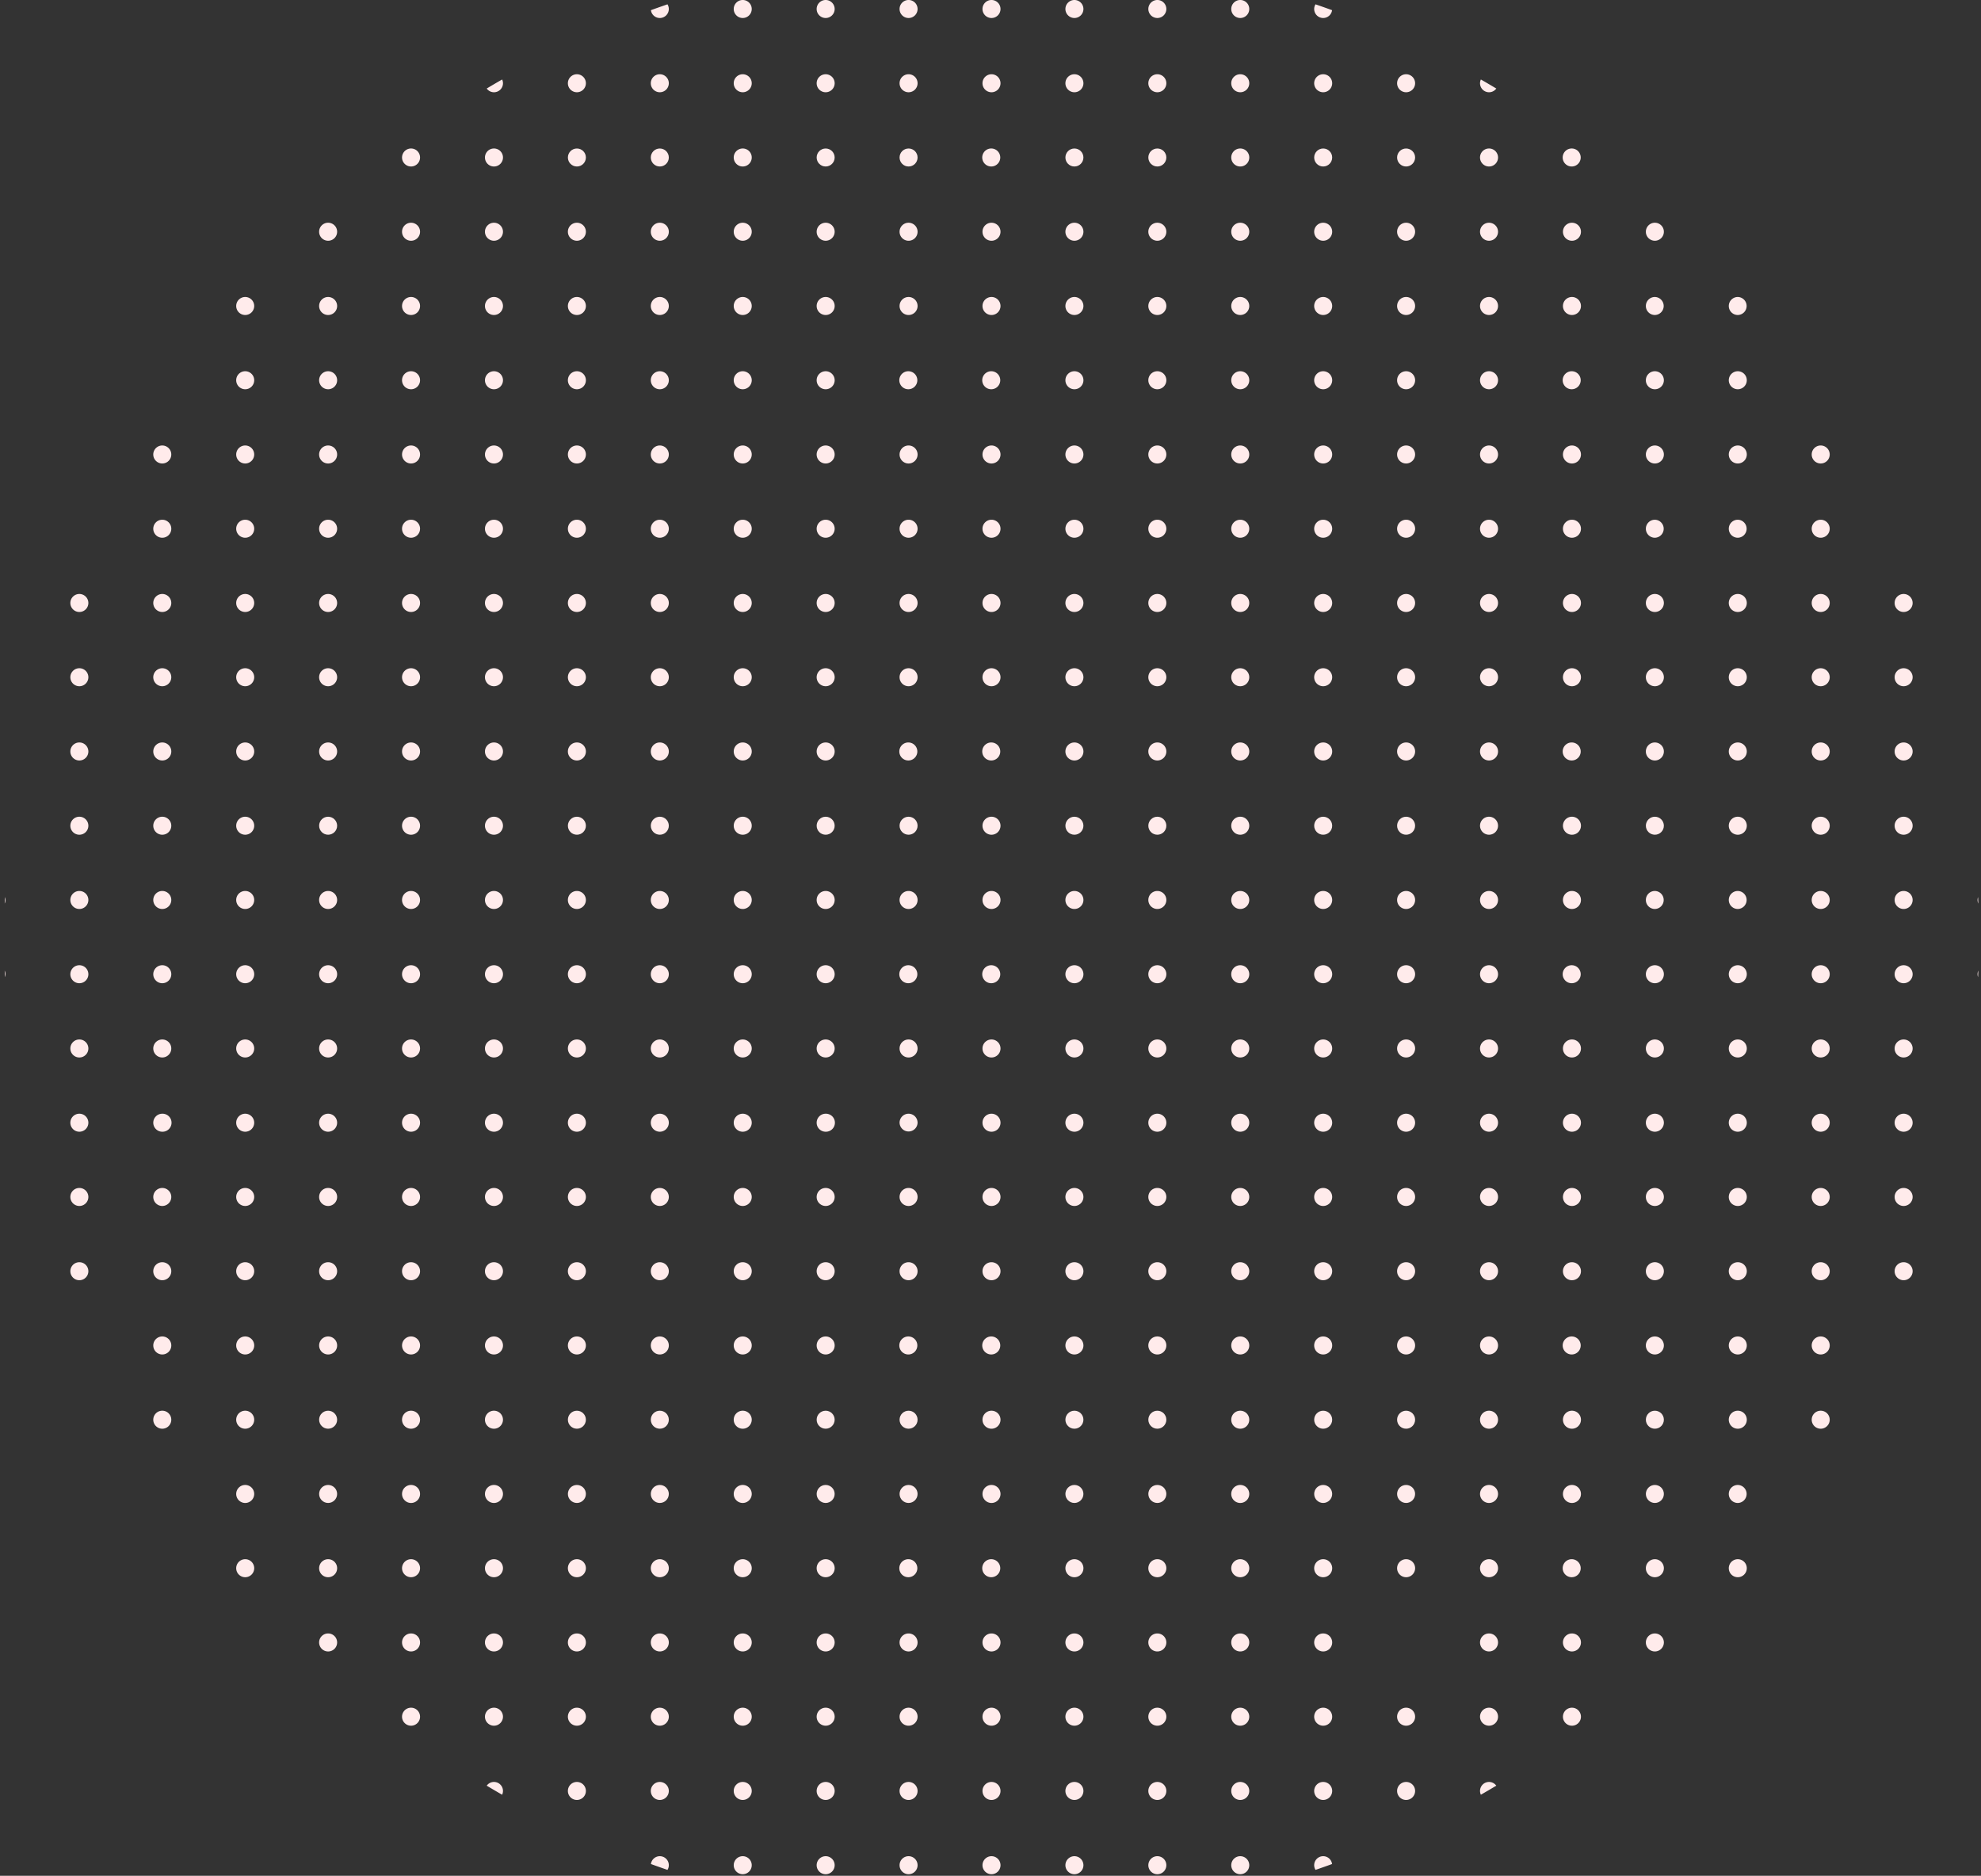 <svg width="567" height="537" viewBox="0 0 567 537" xmlns="http://www.w3.org/2000/svg">
    <rect x="0" y="0" width="567" height="537" fill="#333333" stroke="none"/>
    <g transform="translate(.95 -.001)" fill="#FFEBEB" fill-rule="nonzero">
        <path d="M187.9 5.155a2.577 2.577 0 0 0 2.578-2.577 2.552 2.552 0 0 0-.386-1.34c-1.583.55-3.165 1.1-4.735 1.677a2.569 2.569 0 0 0 2.543 2.24zM211.635 0a2.577 2.577 0 1 0 0 5.154 2.577 2.577 0 0 0 0-5.154zM235.368 0a2.577 2.577 0 1 0 .001 5.154A2.577 2.577 0 0 0 235.368 0zM259.101 0a2.578 2.578 0 1 0 0 5.156 2.578 2.578 0 0 0 0-5.156zM282.836 0a2.578 2.578 0 1 0 0 5.156 2.578 2.578 0 0 0 0-5.156zM306.57 0a2.577 2.577 0 1 0-.002 5.154A2.577 2.577 0 0 0 306.57 0zM330.303 0a2.577 2.577 0 1 0-.001 5.154A2.577 2.577 0 0 0 330.303 0zM354.036 0a2.577 2.577 0 1 0 0 5.154 2.577 2.577 0 0 0 0-5.154zM377.77 5.155a2.57 2.57 0 0 0 2.545-2.239c-1.57-.578-3.154-1.127-4.738-1.677-.249.403-.381.866-.384 1.34a2.577 2.577 0 0 0 2.578 2.576zM140.435 26.412a2.577 2.577 0 0 0 2.577-2.578 2.563 2.563 0 0 0-.244-1.078 276.718 276.718 0 0 0-4.412 2.589 2.563 2.563 0 0 0 2.079 1.067zM164.166 21.256a2.577 2.577 0 1 0 0 5.154 2.577 2.577 0 0 0 0-5.154zM187.9 21.256a2.577 2.577 0 1 0 0 5.154 2.577 2.577 0 0 0 0-5.154zM211.635 21.256a2.577 2.577 0 1 0 0 5.154 2.577 2.577 0 0 0 0-5.154zM235.368 21.256a2.577 2.577 0 1 0 .002 5.154 2.577 2.577 0 0 0-.002-5.154zM259.101 21.256a2.578 2.578 0 1 0 0 5.156 2.578 2.578 0 0 0 0-5.156zM282.836 21.256a2.578 2.578 0 1 0 0 5.156 2.578 2.578 0 0 0 0-5.156zM306.57 21.256a2.577 2.577 0 1 0-.002 5.154 2.577 2.577 0 0 0 .002-5.154zM330.303 21.256a2.577 2.577 0 1 0-.001 5.154 2.577 2.577 0 0 0 .001-5.154zM354.036 21.256a2.577 2.577 0 1 0 0 5.154 2.577 2.577 0 0 0 0-5.154zM377.77 21.256a2.577 2.577 0 1 0 0 5.154 2.577 2.577 0 0 0 0-5.154zM401.505 21.256a2.577 2.577 0 1 0 0 5.154 2.577 2.577 0 0 0 0-5.154zM425.238 26.412a2.568 2.568 0 0 0 2.08-1.067 276.718 276.718 0 0 0-4.413-2.589 2.543 2.543 0 0 0-.243 1.078 2.577 2.577 0 0 0 2.577 2.578zM116.7 42.51a2.579 2.579 0 0 0-1.822 4.4 2.577 2.577 0 1 0 1.823-4.4zM140.434 42.51a2.578 2.578 0 1 0 0 5.156 2.578 2.578 0 0 0 0-5.156z"/>
        <circle cx="164.167" cy="45.089" r="2.577"/>
        <circle cx="187.9" cy="45.089" r="2.577"/>
        <path d="M211.635 42.51a2.578 2.578 0 1 0 .001 5.156 2.578 2.578 0 0 0-.001-5.156z"/>
        <circle cx="235.368" cy="45.089" r="2.577"/>
        <circle cx="259.101" cy="45.089" r="2.577"/>
        <path d="M282.836 42.51a2.578 2.578 0 1 0 0 5.154 2.578 2.578 0 0 0 0-5.154z"/>
        <circle cx="306.568" cy="45.089" r="2.577"/>
        <circle cx="330.303" cy="45.089" r="2.577"/>
        <path d="M354.036 42.51a2.578 2.578 0 1 0 .002 5.156 2.578 2.578 0 0 0-.002-5.156z"/>
        <circle cx="377.771" cy="45.089" r="2.577"/>
        <circle cx="401.503" cy="45.089" r="2.577"/>
        <path d="M425.238 42.51a2.578 2.578 0 1 0 .002 5.156 2.578 2.578 0 0 0-.002-5.156zM448.973 42.51a2.578 2.578 0 1 0-.002 5.154 2.578 2.578 0 0 0 .002-5.154zM92.966 63.767a2.578 2.578 0 1 0-.001 5.156 2.578 2.578 0 0 0 .001-5.156zM116.7 63.767a2.578 2.578 0 1 0 0 5.156 2.578 2.578 0 0 0 0-5.156zM140.434 63.767a2.577 2.577 0 1 0-.002 5.154 2.577 2.577 0 0 0 .002-5.154zM164.166 63.767a2.577 2.577 0 1 0 0 5.154 2.577 2.577 0 0 0 0-5.154zM187.9 63.767a2.577 2.577 0 1 0 0 5.154 2.577 2.577 0 0 0 0-5.154zM211.635 63.767a2.577 2.577 0 1 0 0 5.154 2.577 2.577 0 0 0 0-5.154zM235.368 63.767a2.577 2.577 0 1 0 .001 5.154 2.577 2.577 0 0 0-.001-5.154zM259.101 63.767a2.578 2.578 0 1 0 0 5.156 2.578 2.578 0 0 0 0-5.156zM282.836 63.767a2.578 2.578 0 1 0 0 5.156 2.578 2.578 0 0 0 0-5.156zM306.57 63.767a2.577 2.577 0 1 0-.002 5.154 2.577 2.577 0 0 0 .002-5.154zM330.303 63.767a2.577 2.577 0 1 0-.001 5.154 2.577 2.577 0 0 0 .001-5.154zM354.036 63.767a2.577 2.577 0 1 0 0 5.154 2.577 2.577 0 0 0 0-5.154zM377.77 63.767a2.577 2.577 0 1 0 0 5.154 2.577 2.577 0 0 0 0-5.154zM401.505 63.767a2.577 2.577 0 1 0 0 5.154 2.577 2.577 0 0 0 0-5.154zM425.238 63.767a2.577 2.577 0 1 0 0 5.154 2.577 2.577 0 0 0 0-5.154zM448.973 63.767a2.579 2.579 0 0 0-1.824 4.4 2.578 2.578 0 1 0 1.824-4.4zM472.704 63.767a2.577 2.577 0 1 0 0 5.155 2.577 2.577 0 0 0 0-5.155zM69.231 85.024a2.577 2.577 0 1 0 0 5.154 2.577 2.577 0 0 0 0-5.154zM92.966 85.024a2.578 2.578 0 1 0-.001 5.156 2.578 2.578 0 0 0 .001-5.156zM116.7 85.024a2.577 2.577 0 1 0-.001 5.154 2.577 2.577 0 0 0 .002-5.154zM140.434 85.024a2.577 2.577 0 1 0-.002 5.154 2.577 2.577 0 0 0 .002-5.154zM164.166 85.024a2.577 2.577 0 1 0 0 5.154 2.577 2.577 0 0 0 0-5.154zM187.9 85.024a2.577 2.577 0 1 0 0 5.154 2.577 2.577 0 0 0 0-5.154zM211.635 85.024a2.577 2.577 0 1 0 0 5.154 2.577 2.577 0 0 0 0-5.154zM235.368 85.024a2.576 2.576 0 0 0-2.576 2.577 2.578 2.578 0 1 0 2.576-2.577zM259.101 85.024a2.578 2.578 0 1 0 0 5.156 2.578 2.578 0 0 0 0-5.156zM282.836 85.024a2.578 2.578 0 1 0 0 5.156 2.578 2.578 0 0 0 0-5.156zM306.57 85.024a2.577 2.577 0 1 0-.002 5.154 2.577 2.577 0 0 0 .002-5.154zM330.303 85.024a2.577 2.577 0 1 0-.001 5.154 2.577 2.577 0 0 0 .001-5.154zM354.036 85.024a2.577 2.577 0 1 0 0 5.154 2.577 2.577 0 0 0 0-5.154zM377.77 85.024a2.577 2.577 0 1 0 0 5.154 2.577 2.577 0 0 0 0-5.154zM401.505 85.024a2.577 2.577 0 1 0 0 5.154 2.577 2.577 0 0 0 0-5.154zM425.238 85.024a2.577 2.577 0 1 0 0 5.154 2.577 2.577 0 0 0 0-5.154zM448.973 85.024a2.578 2.578 0 1 0-.002 5.156 2.578 2.578 0 0 0 .002-5.156zM472.704 85.024a2.577 2.577 0 1 0 0 5.155 2.578 2.578 0 0 0 0-5.155zM496.44 85.024a2.577 2.577 0 1 0 0 5.155 2.578 2.578 0 0 0 0-5.155zM69.231 106.279a2.578 2.578 0 1 0 .003 5.156 2.578 2.578 0 0 0-.002-5.156zM92.966 106.279a2.579 2.579 0 0 0-1.823 4.4 2.578 2.578 0 1 0 1.823-4.4zM116.7 106.279a2.578 2.578 0 1 0 0 5.156 2.578 2.578 0 0 0 0-5.156zM140.434 106.279a2.578 2.578 0 1 0 0 5.156 2.578 2.578 0 0 0 0-5.156zM164.166 106.279a2.578 2.578 0 1 0 .002 5.156 2.578 2.578 0 0 0-.002-5.156zM187.9 106.279a2.578 2.578 0 1 0 .002 5.156 2.578 2.578 0 0 0-.002-5.156zM211.635 106.279a2.578 2.578 0 1 0 .002 5.156 2.578 2.578 0 0 0-.002-5.156zM235.368 106.279a2.578 2.578 0 1 0 .004 5.156 2.578 2.578 0 0 0-.005-5.156zM259.101 106.279a2.578 2.578 0 1 0 0 5.154 2.578 2.578 0 0 0 0-5.154zM282.836 106.279a2.578 2.578 0 1 0 0 5.154 2.578 2.578 0 0 0 0-5.154zM306.57 106.279a2.578 2.578 0 1 0 0 5.156 2.578 2.578 0 0 0 0-5.156zM330.303 106.279a2.578 2.578 0 1 0 0 5.156 2.578 2.578 0 0 0 0-5.156zM354.036 106.279a2.578 2.578 0 1 0 .003 5.156 2.578 2.578 0 0 0-.002-5.156zM377.77 106.279a2.578 2.578 0 1 0 .003 5.156 2.578 2.578 0 0 0-.002-5.156zM401.505 106.279a2.578 2.578 0 1 0 .002 5.156 2.578 2.578 0 0 0-.002-5.156zM425.238 106.279a2.578 2.578 0 1 0 .003 5.156 2.578 2.578 0 0 0-.002-5.156zM448.973 106.279a2.578 2.578 0 1 0-.002 5.154 2.578 2.578 0 0 0 .002-5.154zM472.704 106.279a2.578 2.578 0 1 0-.002 5.156 2.578 2.578 0 0 0 .002-5.156zM496.44 106.279a2.579 2.579 0 0 0-1.823 4.4 2.577 2.577 0 1 0 1.824-4.4zM45.498 127.535a2.576 2.576 0 0 0-1.822 4.4 2.577 2.577 0 1 0 1.822-4.4zM69.231 127.535a2.577 2.577 0 1 0 0 5.154 2.577 2.577 0 0 0 0-5.154zM92.966 127.535a2.578 2.578 0 1 0-.002 5.156 2.578 2.578 0 0 0 .002-5.156zM116.7 127.535a2.577 2.577 0 1 0-.001 5.154 2.577 2.577 0 0 0 .002-5.154zM140.434 127.535a2.577 2.577 0 1 0-.002 5.154 2.577 2.577 0 0 0 .002-5.154zM164.166 127.535a2.577 2.577 0 1 0 0 5.154 2.577 2.577 0 0 0 0-5.154zM187.9 127.535a2.577 2.577 0 1 0 0 5.154 2.577 2.577 0 0 0 0-5.154zM211.635 127.535a2.577 2.577 0 1 0 0 5.154 2.577 2.577 0 0 0 0-5.154zM235.368 127.535a2.576 2.576 0 0 0-1.822 4.4 2.577 2.577 0 1 0 1.822-4.4zM259.101 127.535a2.578 2.578 0 1 0 0 5.156 2.578 2.578 0 0 0 0-5.156zM282.836 127.535a2.578 2.578 0 1 0 0 5.156 2.578 2.578 0 0 0 0-5.156zM306.57 127.535a2.577 2.577 0 1 0-.002 5.154 2.577 2.577 0 0 0 .002-5.154zM330.303 127.535a2.577 2.577 0 1 0-.001 5.154 2.577 2.577 0 0 0 .001-5.154zM354.036 127.535a2.577 2.577 0 1 0 0 5.154 2.577 2.577 0 0 0 0-5.154zM377.77 127.535a2.577 2.577 0 1 0 0 5.154 2.577 2.577 0 0 0 0-5.154zM401.505 127.535a2.577 2.577 0 1 0 0 5.154 2.577 2.577 0 0 0 0-5.154zM425.238 127.535a2.577 2.577 0 1 0 0 5.154 2.577 2.577 0 0 0 0-5.154zM448.973 127.535a2.578 2.578 0 1 0-.003 5.156 2.578 2.578 0 0 0 .002-5.156zM472.704 127.535a2.577 2.577 0 1 0 2.577 2.577 2.577 2.577 0 0 0-2.577-2.577zM496.44 127.535a2.577 2.577 0 1 0 2.577 2.577 2.577 2.577 0 0 0-2.577-2.577zM520.172 127.535a2.577 2.577 0 1 0 0 5.154 2.577 2.577 0 0 0 0-5.154zM45.498 148.791a2.576 2.576 0 0 0-2.577 2.577 2.578 2.578 0 1 0 2.578-2.577zM69.231 148.791a2.577 2.577 0 1 0 0 5.154 2.577 2.577 0 0 0 0-5.154zM92.966 148.791a2.578 2.578 0 1 0-.002 5.156 2.578 2.578 0 0 0 .002-5.156zM116.7 148.791a2.577 2.577 0 1 0-.001 5.154 2.577 2.577 0 0 0 .002-5.154zM140.434 148.791a2.577 2.577 0 1 0-.002 5.154 2.577 2.577 0 0 0 .002-5.154zM164.166 148.791a2.577 2.577 0 1 0 0 5.154 2.577 2.577 0 0 0 0-5.154zM187.9 148.791a2.577 2.577 0 1 0 0 5.154 2.577 2.577 0 0 0 0-5.154zM211.635 148.791a2.577 2.577 0 1 0 0 5.154 2.577 2.577 0 0 0 0-5.154zM235.368 148.791a2.577 2.577 0 1 0 .002 5.154 2.577 2.577 0 0 0-.002-5.154zM259.101 148.791a2.578 2.578 0 1 0 0 5.156 2.578 2.578 0 0 0 0-5.156zM282.836 148.791a2.578 2.578 0 1 0 0 5.156 2.578 2.578 0 0 0 0-5.156zM306.57 148.791a2.577 2.577 0 1 0-.002 5.154 2.577 2.577 0 0 0 .002-5.154zM330.303 148.791a2.577 2.577 0 1 0-.001 5.154 2.577 2.577 0 0 0 .001-5.154zM354.036 148.791a2.577 2.577 0 1 0 0 5.154 2.577 2.577 0 0 0 0-5.154zM377.77 148.791a2.577 2.577 0 1 0 0 5.154 2.577 2.577 0 0 0 0-5.154zM401.505 148.791a2.577 2.577 0 1 0 0 5.154 2.577 2.577 0 0 0 0-5.154zM425.238 148.791a2.577 2.577 0 1 0 0 5.154 2.577 2.577 0 0 0 0-5.154zM448.973 148.791a2.578 2.578 0 1 0-.003 5.156 2.578 2.578 0 0 0 .002-5.156zM472.704 148.791a2.577 2.577 0 1 0 0 5.155 2.578 2.578 0 0 0 0-5.155zM496.44 148.791a2.577 2.577 0 1 0 0 5.155 2.578 2.578 0 0 0 0-5.155zM520.172 148.791a2.577 2.577 0 1 0 0 5.154 2.577 2.577 0 0 0 0-5.154zM21.764 170.046a2.577 2.577 0 1 0 0 5.154 2.577 2.577 0 0 0 0-5.154zM45.498 170.046a2.577 2.577 0 1 0 0 5.154 2.577 2.577 0 0 0 0-5.154zM69.231 170.046a2.577 2.577 0 1 0 0 5.154 2.577 2.577 0 0 0 0-5.154zM92.966 170.046a2.578 2.578 0 1 0-.001 5.156 2.578 2.578 0 0 0 .001-5.156zM116.7 170.046a2.577 2.577 0 1 0-.002 5.154 2.577 2.577 0 0 0 .003-5.154zM140.434 170.046a2.577 2.577 0 1 0-.003 5.154 2.577 2.577 0 0 0 .002-5.154zM164.166 170.046a2.577 2.577 0 1 0 0 5.154 2.577 2.577 0 0 0 0-5.154zM187.9 170.046a2.577 2.577 0 1 0 0 5.154 2.577 2.577 0 0 0 0-5.154zM211.635 170.046a2.577 2.577 0 1 0 0 5.154 2.577 2.577 0 0 0 0-5.154zM235.368 170.046a2.577 2.577 0 1 0 .001 5.154 2.577 2.577 0 0 0-.001-5.154zM259.101 170.046a2.578 2.578 0 1 0 0 5.156 2.578 2.578 0 0 0 0-5.156zM282.836 170.046a2.578 2.578 0 1 0 0 5.156 2.578 2.578 0 0 0 0-5.156zM306.57 170.046a2.577 2.577 0 1 0-.003 5.154 2.577 2.577 0 0 0 .002-5.154zM330.303 170.046a2.577 2.577 0 1 0-.002 5.154 2.577 2.577 0 0 0 .002-5.154zM354.036 170.046a2.577 2.577 0 1 0 0 5.154 2.577 2.577 0 0 0 0-5.154zM377.77 170.046a2.577 2.577 0 1 0 0 5.154 2.577 2.577 0 0 0 0-5.154zM401.505 170.046a2.577 2.577 0 1 0 0 5.154 2.577 2.577 0 0 0 0-5.154zM425.238 170.046a2.577 2.577 0 1 0 0 5.154 2.577 2.577 0 0 0 0-5.154zM448.973 170.046a2.579 2.579 0 0 0-1.824 4.4 2.578 2.578 0 1 0 1.824-4.4zM472.704 170.046a2.577 2.577 0 1 0 0 5.155 2.577 2.577 0 0 0 0-5.155zM496.44 170.046a2.578 2.578 0 1 0-.001 5.156 2.578 2.578 0 0 0 .001-5.156zM520.172 170.046a2.577 2.577 0 1 0 0 5.154 2.577 2.577 0 0 0 0-5.154zM543.905 170.046a2.577 2.577 0 1 0 0 5.154 2.577 2.577 0 0 0 0-5.154zM21.764 191.302a2.577 2.577 0 1 0 0 5.154 2.577 2.577 0 0 0 0-5.154zM45.498 191.302a2.576 2.576 0 0 0-1.822 4.4 2.577 2.577 0 1 0 1.822-4.4zM69.231 191.302a2.577 2.577 0 1 0 0 5.154 2.577 2.577 0 0 0 0-5.154zM92.966 191.302a2.578 2.578 0 1 0-.002 5.156 2.578 2.578 0 0 0 .002-5.156zM116.7 191.302a2.577 2.577 0 1 0-.001 5.154 2.577 2.577 0 0 0 .002-5.154zM140.434 191.302a2.577 2.577 0 1 0-.002 5.154 2.577 2.577 0 0 0 .002-5.154zM164.166 191.302a2.577 2.577 0 1 0 0 5.154 2.577 2.577 0 0 0 0-5.154zM187.9 191.302a2.577 2.577 0 1 0 0 5.154 2.577 2.577 0 0 0 0-5.154zM211.635 191.302a2.577 2.577 0 1 0 0 5.154 2.577 2.577 0 0 0 0-5.154zM235.368 191.302a2.577 2.577 0 1 0 .002 5.154 2.577 2.577 0 0 0-.002-5.154zM259.101 191.302a2.578 2.578 0 1 0 0 5.156 2.578 2.578 0 0 0 0-5.156zM282.836 191.302a2.578 2.578 0 1 0 0 5.156 2.578 2.578 0 0 0 0-5.156zM306.57 191.302a2.577 2.577 0 1 0-.002 5.154 2.577 2.577 0 0 0 .002-5.154zM330.303 191.302a2.577 2.577 0 1 0-.001 5.154 2.577 2.577 0 0 0 .001-5.154zM354.036 191.302a2.577 2.577 0 1 0 0 5.154 2.577 2.577 0 0 0 0-5.154zM377.77 191.302a2.577 2.577 0 1 0 0 5.154 2.577 2.577 0 0 0 0-5.154zM401.505 191.302a2.577 2.577 0 1 0 0 5.154 2.577 2.577 0 0 0 0-5.154zM425.238 191.302a2.577 2.577 0 1 0 0 5.154 2.577 2.577 0 0 0 0-5.154zM448.973 191.302a2.578 2.578 0 1 0-.003 5.156 2.578 2.578 0 0 0 .002-5.156zM472.704 191.302a2.577 2.577 0 1 0 2.577 2.577 2.577 2.577 0 0 0-2.577-2.577zM496.44 191.302a2.577 2.577 0 1 0-.003 5.154 2.577 2.577 0 0 0 .003-5.154zM520.172 191.302a2.577 2.577 0 1 0 0 5.154 2.577 2.577 0 0 0 0-5.154zM543.905 191.302a2.577 2.577 0 1 0 0 5.154 2.577 2.577 0 0 0 0-5.154zM21.764 212.557a2.578 2.578 0 1 0 .002 5.156 2.578 2.578 0 0 0-.002-5.156zM45.498 212.557a2.578 2.578 0 1 0 .003 5.156 2.578 2.578 0 0 0-.002-5.156zM69.231 212.557a2.578 2.578 0 1 0 .003 5.156 2.578 2.578 0 0 0-.002-5.156zM92.966 212.557a2.579 2.579 0 0 0-1.823 4.4 2.578 2.578 0 1 0 1.823-4.4zM116.7 212.557a2.578 2.578 0 1 0 0 5.156 2.578 2.578 0 0 0 0-5.156zM140.434 212.557a2.578 2.578 0 1 0 0 5.156 2.578 2.578 0 0 0 0-5.156zM164.166 212.557a2.578 2.578 0 1 0 .002 5.156 2.578 2.578 0 0 0-.002-5.156zM187.9 212.557a2.578 2.578 0 1 0 .002 5.156 2.578 2.578 0 0 0-.002-5.156zM211.635 212.557a2.578 2.578 0 1 0 .002 5.156 2.578 2.578 0 0 0-.002-5.156zM235.368 212.557a2.578 2.578 0 1 0 .004 5.156 2.578 2.578 0 0 0-.005-5.156zM259.101 212.557a2.578 2.578 0 1 0 0 5.154 2.578 2.578 0 0 0 0-5.154zM282.836 212.557a2.578 2.578 0 1 0 0 5.154 2.578 2.578 0 0 0 0-5.154zM306.57 212.557a2.578 2.578 0 1 0 0 5.156 2.578 2.578 0 0 0 0-5.156zM330.303 212.557a2.578 2.578 0 1 0 0 5.156 2.578 2.578 0 0 0 0-5.156zM354.036 212.557a2.578 2.578 0 1 0 .003 5.156 2.578 2.578 0 0 0-.002-5.156zM377.77 212.557a2.578 2.578 0 1 0 .003 5.156 2.578 2.578 0 0 0-.002-5.156zM401.505 212.557a2.578 2.578 0 1 0 .002 5.156 2.578 2.578 0 0 0-.002-5.156zM425.238 212.557a2.578 2.578 0 1 0 .003 5.156 2.578 2.578 0 0 0-.002-5.156zM448.973 212.557a2.578 2.578 0 1 0-.002 5.154 2.578 2.578 0 0 0 .002-5.154zM472.704 212.557a2.578 2.578 0 1 0-.002 5.156 2.578 2.578 0 0 0 .002-5.156zM496.44 212.557a2.579 2.579 0 0 0-1.823 4.4 2.577 2.577 0 1 0 1.824-4.4zM520.172 212.557a2.578 2.578 0 1 0 .002 5.156 2.578 2.578 0 0 0-.002-5.156zM543.905 212.557a2.578 2.578 0 1 0 .003 5.156 2.578 2.578 0 0 0-.003-5.156zM21.764 233.814a2.577 2.577 0 1 0 0 5.154 2.577 2.577 0 0 0 0-5.154zM45.498 233.814a2.577 2.577 0 1 0 0 5.154 2.577 2.577 0 0 0 0-5.154zM69.231 233.814a2.577 2.577 0 1 0 0 5.154 2.577 2.577 0 0 0 0-5.154z"/>
        <circle cx="92.966" cy="236.391" r="2.577"/>
        <path d="M116.7 233.814a2.578 2.578 0 1 0 0 5.156 2.578 2.578 0 0 0 0-5.156zM140.434 233.814a2.577 2.577 0 1 0-.003 5.154 2.577 2.577 0 0 0 .002-5.154z"/>
        <circle cx="164.167" cy="236.391" r="2.577"/>
        <circle cx="187.9" cy="236.391" r="2.577"/>
        <path d="M211.635 233.814a2.577 2.577 0 1 0 0 5.154 2.577 2.577 0 0 0 0-5.154z"/>
        <circle cx="235.368" cy="236.391" r="2.577"/>
        <circle cx="259.101" cy="236.391" r="2.577"/>
        <path d="M282.836 233.814a2.578 2.578 0 1 0 0 5.156 2.578 2.578 0 0 0 0-5.156z"/>
        <circle cx="306.568" cy="236.391" r="2.577"/>
        <circle cx="330.303" cy="236.391" r="2.577"/>
        <path d="M354.036 233.814a2.577 2.577 0 1 0 0 5.154 2.577 2.577 0 0 0 0-5.154z"/>
        <circle cx="377.771" cy="236.391" r="2.577"/>
        <circle cx="401.503" cy="236.391" r="2.577"/>
        <path d="M425.238 233.814a2.577 2.577 0 1 0 0 5.154 2.577 2.577 0 0 0 0-5.154zM448.973 233.814a2.579 2.579 0 0 0-1.824 4.4 2.578 2.578 0 1 0 1.824-4.4z"/>
        <circle cx="472.705" cy="236.391" r="2.577"/>
        <path d="M496.44 233.814a2.578 2.578 0 1 0-.001 5.156 2.578 2.578 0 0 0 .001-5.156zM520.172 233.814a2.577 2.577 0 1 0 0 5.154 2.577 2.577 0 0 0 0-5.154zM543.905 233.814a2.577 2.577 0 1 0 0 5.154 2.577 2.577 0 0 0 0-5.154zM.462 256.823c-.024.618-.05 1.234-.07 1.852.142-.325.216-.675.217-1.03a2.541 2.541 0 0 0-.147-.822zM21.764 255.07a2.577 2.577 0 1 0 0 5.154 2.577 2.577 0 0 0 0-5.154zM45.498 255.07a2.576 2.576 0 0 0-2.577 2.577 2.578 2.578 0 1 0 2.578-2.577zM69.231 255.07a2.577 2.577 0 1 0 0 5.154 2.577 2.577 0 0 0 0-5.154zM92.966 255.07a2.578 2.578 0 1 0-.002 5.156 2.578 2.578 0 0 0 .002-5.156zM116.7 255.07a2.577 2.577 0 1 0-.001 5.154 2.577 2.577 0 0 0 .002-5.154zM140.434 255.07a2.577 2.577 0 1 0-.002 5.154 2.577 2.577 0 0 0 .002-5.154zM164.166 255.07a2.577 2.577 0 1 0 0 5.154 2.577 2.577 0 0 0 0-5.154zM187.9 255.07a2.577 2.577 0 1 0 0 5.154 2.577 2.577 0 0 0 0-5.154zM211.635 255.07a2.577 2.577 0 1 0 0 5.154 2.577 2.577 0 0 0 0-5.154zM235.368 255.07a2.576 2.576 0 0 0-2.576 2.577 2.578 2.578 0 1 0 2.576-2.577zM259.101 255.07a2.578 2.578 0 1 0 0 5.156 2.578 2.578 0 0 0 0-5.156zM282.836 255.07a2.578 2.578 0 1 0 0 5.156 2.578 2.578 0 0 0 0-5.156zM306.57 255.07a2.577 2.577 0 1 0-.002 5.154 2.577 2.577 0 0 0 .002-5.154zM330.303 255.07a2.577 2.577 0 1 0-.001 5.154 2.577 2.577 0 0 0 .001-5.154zM354.036 255.07a2.577 2.577 0 1 0 0 5.154 2.577 2.577 0 0 0 0-5.154zM377.77 255.07a2.577 2.577 0 1 0 0 5.154 2.577 2.577 0 0 0 0-5.154zM401.505 255.07a2.577 2.577 0 1 0 0 5.154 2.577 2.577 0 0 0 0-5.154zM425.238 255.07a2.577 2.577 0 1 0 0 5.154 2.577 2.577 0 0 0 0-5.154zM448.973 255.07a2.578 2.578 0 1 0-.003 5.156 2.578 2.578 0 0 0 .002-5.156zM472.704 255.07a2.577 2.577 0 1 0 0 5.155 2.578 2.578 0 0 0 0-5.155zM496.44 255.07a2.577 2.577 0 1 0 0 5.155 2.578 2.578 0 0 0 0-5.155zM520.172 255.07a2.577 2.577 0 1 0 0 5.154 2.577 2.577 0 0 0 0-5.154zM543.905 255.07a2.577 2.577 0 1 0 0 5.154 2.577 2.577 0 0 0 0-5.154zM565.28 258.676c-.02-.618-.045-1.234-.07-1.852a2.546 2.546 0 0 0-.146.822c0 .355.074.705.216 1.03zM.392 277.873c.02.618.045 1.234.07 1.852.093-.264.143-.542.147-.822 0-.355-.075-.705-.217-1.03zM21.764 276.325a2.578 2.578 0 1 0 .002 5.156 2.578 2.578 0 0 0-.002-5.156zM45.498 276.325a2.578 2.578 0 1 0 .003 5.156 2.578 2.578 0 0 0-.002-5.156zM69.231 276.325a2.578 2.578 0 1 0 .003 5.156 2.578 2.578 0 0 0-.002-5.156zM92.966 276.325a2.579 2.579 0 0 0-1.823 4.4 2.578 2.578 0 1 0 1.823-4.4zM116.7 276.325a2.578 2.578 0 1 0 0 5.156 2.578 2.578 0 0 0 0-5.156zM140.434 276.325a2.578 2.578 0 1 0 0 5.156 2.578 2.578 0 0 0 0-5.156zM164.166 276.325a2.578 2.578 0 1 0 .002 5.156 2.578 2.578 0 0 0-.002-5.156zM187.9 276.325a2.578 2.578 0 1 0 .002 5.156 2.578 2.578 0 0 0-.002-5.156zM211.635 276.325a2.578 2.578 0 1 0 .002 5.156 2.578 2.578 0 0 0-.002-5.156zM235.368 276.325a2.578 2.578 0 1 0 .004 5.156 2.578 2.578 0 0 0-.005-5.156zM259.101 276.325a2.578 2.578 0 1 0 0 5.154 2.578 2.578 0 0 0 0-5.154zM282.836 276.325a2.578 2.578 0 1 0 0 5.154 2.578 2.578 0 0 0 0-5.154zM306.57 276.325a2.578 2.578 0 1 0 0 5.156 2.578 2.578 0 0 0 0-5.156zM330.303 276.325a2.578 2.578 0 1 0 0 5.156 2.578 2.578 0 0 0 0-5.156zM354.036 276.325a2.578 2.578 0 1 0 .003 5.156 2.578 2.578 0 0 0-.002-5.156zM377.77 276.325a2.578 2.578 0 1 0 .003 5.156 2.578 2.578 0 0 0-.002-5.156zM401.505 276.325a2.578 2.578 0 1 0 .002 5.156 2.578 2.578 0 0 0-.002-5.156zM425.238 276.325a2.578 2.578 0 1 0 .003 5.156 2.578 2.578 0 0 0-.002-5.156zM448.973 276.325a2.578 2.578 0 1 0-.002 5.154 2.578 2.578 0 0 0 .002-5.154zM472.704 276.325a2.578 2.578 0 1 0-.002 5.156 2.578 2.578 0 0 0 .002-5.156zM496.44 276.325a2.579 2.579 0 0 0-1.823 4.4 2.577 2.577 0 1 0 1.824-4.4zM520.172 276.325a2.578 2.578 0 1 0 .002 5.156 2.578 2.578 0 0 0-.002-5.156zM543.905 276.325a2.578 2.578 0 1 0 .003 5.156 2.578 2.578 0 0 0-.003-5.156zM565.208 279.725c.026-.618.05-1.235.072-1.852a2.567 2.567 0 0 0-.217 1.03c.003.28.052.558.145.822zM21.764 297.581a2.577 2.577 0 1 0 0 5.154 2.577 2.577 0 0 0 0-5.154zM45.498 297.581a2.576 2.576 0 0 0-1.822 4.4 2.577 2.577 0 1 0 1.822-4.4zM69.231 297.581a2.577 2.577 0 1 0 0 5.154 2.577 2.577 0 0 0 0-5.154zM92.966 297.581a2.578 2.578 0 1 0-.002 5.156 2.578 2.578 0 0 0 .002-5.156zM116.7 297.581a2.577 2.577 0 1 0-.001 5.154 2.577 2.577 0 0 0 .002-5.154zM140.434 297.581a2.577 2.577 0 1 0-.002 5.154 2.577 2.577 0 0 0 .002-5.154zM164.166 297.581a2.577 2.577 0 1 0 0 5.154 2.577 2.577 0 0 0 0-5.154zM187.9 297.581a2.577 2.577 0 1 0 0 5.154 2.577 2.577 0 0 0 0-5.154zM211.635 297.581a2.577 2.577 0 1 0 0 5.154 2.577 2.577 0 0 0 0-5.154zM235.368 297.581a2.577 2.577 0 1 0 .002 5.154 2.577 2.577 0 0 0-.002-5.154zM259.101 297.581a2.578 2.578 0 1 0 0 5.156 2.578 2.578 0 0 0 0-5.156zM282.836 297.581a2.578 2.578 0 1 0 0 5.156 2.578 2.578 0 0 0 0-5.156zM306.57 297.581a2.577 2.577 0 1 0-.002 5.154 2.577 2.577 0 0 0 .002-5.154zM330.303 297.581a2.577 2.577 0 1 0-.001 5.154 2.577 2.577 0 0 0 .001-5.154zM354.036 297.581a2.577 2.577 0 1 0 0 5.154 2.577 2.577 0 0 0 0-5.154zM377.77 297.581a2.577 2.577 0 1 0 0 5.154 2.577 2.577 0 0 0 0-5.154zM401.505 297.581a2.577 2.577 0 1 0 0 5.154 2.577 2.577 0 0 0 0-5.154zM425.238 297.581a2.577 2.577 0 1 0 0 5.154 2.577 2.577 0 0 0 0-5.154zM448.973 297.581a2.578 2.578 0 1 0-.003 5.156 2.578 2.578 0 0 0 .002-5.156zM472.704 297.581a2.577 2.577 0 1 0 2.577 2.577 2.577 2.577 0 0 0-2.577-2.577zM496.44 297.581a2.577 2.577 0 1 0 2.577 2.577 2.577 2.577 0 0 0-2.577-2.577zM520.172 297.581a2.577 2.577 0 1 0 0 5.154 2.577 2.577 0 0 0 0-5.154zM543.905 297.581a2.577 2.577 0 1 0 0 5.154 2.577 2.577 0 0 0 0-5.154zM21.764 318.837a2.577 2.577 0 1 0 0 5.154 2.577 2.577 0 0 0 0-5.154zM45.498 318.837a2.576 2.576 0 1 0 0 5.154 2.578 2.578 0 1 0 0-5.154zM69.231 318.837a2.577 2.577 0 1 0 0 5.154 2.577 2.577 0 0 0 0-5.154zM92.966 318.837a2.578 2.578 0 1 0-.002 5.156 2.578 2.578 0 0 0 .002-5.156zM116.7 318.837a2.577 2.577 0 1 0-.001 5.154 2.577 2.577 0 0 0 .002-5.154zM140.434 318.837a2.577 2.577 0 1 0-.002 5.154 2.577 2.577 0 0 0 .002-5.154zM164.166 318.837a2.577 2.577 0 1 0 0 5.154 2.577 2.577 0 0 0 0-5.154zM187.9 318.837a2.577 2.577 0 1 0 0 5.154 2.577 2.577 0 0 0 0-5.154zM211.635 318.837a2.577 2.577 0 1 0 0 5.154 2.577 2.577 0 0 0 0-5.154zM235.368 318.837a2.576 2.576 0 0 0 0 5.154 2.578 2.578 0 1 0 0-5.154zM259.101 318.837a2.578 2.578 0 0 0-2.577 2.577 2.578 2.578 0 0 0 5.154-.002 2.577 2.577 0 0 0-2.577-2.575zM282.836 318.837a2.578 2.578 0 1 0 0 5.156 2.578 2.578 0 0 0 0-5.156zM306.57 318.837a2.577 2.577 0 1 0-.002 5.154 2.577 2.577 0 0 0 .002-5.154zM330.303 318.837a2.577 2.577 0 1 0-.001 5.154 2.577 2.577 0 0 0 .001-5.154zM354.036 318.837a2.577 2.577 0 1 0 0 5.154 2.577 2.577 0 0 0 0-5.154zM377.77 318.837a2.577 2.577 0 1 0 0 5.154 2.577 2.577 0 0 0 0-5.154zM401.505 318.837a2.577 2.577 0 1 0 0 5.154 2.577 2.577 0 0 0 0-5.154zM425.238 318.837a2.577 2.577 0 1 0 0 5.154 2.577 2.577 0 0 0 0-5.154zM448.973 318.837a2.578 2.578 0 1 0-.003 5.156 2.578 2.578 0 0 0 .002-5.156zM472.704 318.837a2.577 2.577 0 1 0 2.577 2.575 2.577 2.577 0 0 0-2.577-2.575zM496.44 318.837a2.577 2.577 0 1 0 0 5.154 2.577 2.577 0 0 0 0-5.154zM520.172 318.837a2.577 2.577 0 1 0 0 5.154 2.577 2.577 0 0 0 0-5.154zM543.905 318.837a2.577 2.577 0 1 0 0 5.154 2.577 2.577 0 0 0 0-5.154zM21.764 340.092a2.577 2.577 0 1 0 0 5.154 2.577 2.577 0 0 0 0-5.154zM45.498 340.092a2.577 2.577 0 1 0 0 5.154 2.577 2.577 0 0 0 0-5.154zM69.231 340.092a2.577 2.577 0 1 0 0 5.154 2.577 2.577 0 0 0 0-5.154zM92.966 340.092a2.578 2.578 0 1 0-.001 5.156 2.578 2.578 0 0 0 .001-5.156zM116.7 340.092a2.578 2.578 0 1 0 0 5.156 2.578 2.578 0 0 0 0-5.156zM140.434 340.092a2.577 2.577 0 1 0-.003 5.154 2.577 2.577 0 0 0 .002-5.154zM164.166 340.092a2.577 2.577 0 1 0 0 5.154 2.577 2.577 0 0 0 0-5.154zM187.9 340.092a2.577 2.577 0 1 0 0 5.154 2.577 2.577 0 0 0 0-5.154zM211.635 340.092a2.577 2.577 0 1 0 0 5.154 2.577 2.577 0 0 0 0-5.154zM235.368 340.092a2.577 2.577 0 1 0 .001 5.154 2.577 2.577 0 0 0-.001-5.154zM259.101 340.092a2.578 2.578 0 1 0 0 5.156 2.578 2.578 0 0 0 0-5.156zM282.836 340.092a2.578 2.578 0 1 0 0 5.156 2.578 2.578 0 0 0 0-5.156zM306.57 340.092a2.577 2.577 0 1 0-.003 5.154 2.577 2.577 0 0 0 .002-5.154zM330.303 340.092a2.577 2.577 0 1 0-.002 5.154 2.577 2.577 0 0 0 .002-5.154zM354.036 340.092a2.577 2.577 0 1 0 0 5.154 2.577 2.577 0 0 0 0-5.154zM377.77 340.092a2.577 2.577 0 1 0 0 5.154 2.577 2.577 0 0 0 0-5.154zM401.505 340.092a2.577 2.577 0 1 0 0 5.154 2.577 2.577 0 0 0 0-5.154zM425.238 340.092a2.577 2.577 0 1 0 0 5.154 2.577 2.577 0 0 0 0-5.154zM448.973 340.092a2.579 2.579 0 0 0-1.824 4.4 2.578 2.578 0 1 0 1.824-4.4zM472.704 340.092a2.577 2.577 0 1 0 0 5.155 2.577 2.577 0 0 0 0-5.155zM496.44 340.092a2.578 2.578 0 1 0-.001 5.156 2.578 2.578 0 0 0 .001-5.156zM520.172 340.092a2.577 2.577 0 1 0 0 5.154 2.577 2.577 0 0 0 0-5.154zM543.905 340.092a2.577 2.577 0 1 0 0 5.154 2.577 2.577 0 0 0 0-5.154zM21.764 361.348a2.577 2.577 0 1 0 0 5.154 2.577 2.577 0 0 0 0-5.154zM45.498 361.348a2.576 2.576 0 0 0-1.822 4.4 2.577 2.577 0 1 0 1.822-4.4zM69.231 361.348a2.577 2.577 0 1 0 0 5.154 2.577 2.577 0 0 0 0-5.154zM92.966 361.348a2.578 2.578 0 1 0-.002 5.156 2.578 2.578 0 0 0 .002-5.156zM116.7 361.348a2.577 2.577 0 1 0-.001 5.154 2.577 2.577 0 0 0 .002-5.154zM140.434 361.348a2.577 2.577 0 1 0-.002 5.154 2.577 2.577 0 0 0 .002-5.154zM164.166 361.348a2.577 2.577 0 1 0 0 5.154 2.577 2.577 0 0 0 0-5.154zM187.9 361.348a2.577 2.577 0 1 0 0 5.154 2.577 2.577 0 0 0 0-5.154zM211.635 361.348a2.577 2.577 0 1 0 0 5.154 2.577 2.577 0 0 0 0-5.154zM235.368 361.348a2.577 2.577 0 1 0 .002 5.154 2.577 2.577 0 0 0-.002-5.154zM259.101 361.348a2.578 2.578 0 1 0 0 5.156 2.578 2.578 0 0 0 0-5.156zM282.836 361.348a2.578 2.578 0 1 0 0 5.156 2.578 2.578 0 0 0 0-5.156zM306.57 361.348a2.577 2.577 0 1 0-.002 5.154 2.577 2.577 0 0 0 .002-5.154zM330.303 361.348a2.577 2.577 0 1 0-.001 5.154 2.577 2.577 0 0 0 .001-5.154zM354.036 361.348a2.577 2.577 0 1 0 0 5.154 2.577 2.577 0 0 0 0-5.154zM377.77 361.348a2.577 2.577 0 1 0 0 5.154 2.577 2.577 0 0 0 0-5.154zM401.505 361.348a2.577 2.577 0 1 0 0 5.154 2.577 2.577 0 0 0 0-5.154zM425.238 361.348a2.577 2.577 0 1 0 0 5.154 2.577 2.577 0 0 0 0-5.154zM448.973 361.348a2.578 2.578 0 1 0-.003 5.156 2.578 2.578 0 0 0 .002-5.156zM470.88 362.102a2.577 2.577 0 1 0 4.4 1.823 2.577 2.577 0 0 0-4.4-1.823zM496.44 361.348a2.577 2.577 0 1 0 2.577 2.577 2.577 2.577 0 0 0-2.577-2.577zM520.172 361.348a2.577 2.577 0 1 0 0 5.154 2.577 2.577 0 0 0 0-5.154zM543.905 361.348a2.577 2.577 0 1 0 0 5.154 2.577 2.577 0 0 0 0-5.154zM45.498 382.603a2.578 2.578 0 1 0 .003 5.156 2.578 2.578 0 0 0-.002-5.156zM69.231 382.603a2.578 2.578 0 1 0 .003 5.156 2.578 2.578 0 0 0-.002-5.156zM92.966 382.603a2.579 2.579 0 0 0-1.823 4.4 2.578 2.578 0 1 0 1.823-4.4zM116.7 382.603a2.579 2.579 0 0 0-1.822 4.4 2.577 2.577 0 1 0 1.823-4.4zM140.434 382.603a2.578 2.578 0 1 0 0 5.156 2.578 2.578 0 0 0 0-5.156zM164.166 382.603a2.578 2.578 0 1 0 .002 5.156 2.578 2.578 0 0 0-.002-5.156zM187.9 382.603a2.578 2.578 0 1 0 .002 5.156 2.578 2.578 0 0 0-.002-5.156zM211.635 382.603a2.578 2.578 0 1 0 .002 5.156 2.578 2.578 0 0 0-.002-5.156zM235.368 382.603a2.578 2.578 0 1 0 .004 5.156 2.578 2.578 0 0 0-.005-5.156zM259.101 382.603a2.578 2.578 0 1 0 0 5.154 2.578 2.578 0 0 0 0-5.154zM282.836 382.603a2.578 2.578 0 1 0 0 5.154 2.578 2.578 0 0 0 0-5.154zM306.57 382.603a2.578 2.578 0 1 0 0 5.156 2.578 2.578 0 0 0 0-5.156zM330.303 382.603a2.578 2.578 0 1 0 0 5.156 2.578 2.578 0 0 0 0-5.156zM354.036 382.603a2.578 2.578 0 1 0 .003 5.156 2.578 2.578 0 0 0-.002-5.156zM377.77 382.603a2.578 2.578 0 1 0 .003 5.156 2.578 2.578 0 0 0-.002-5.156zM401.505 382.603a2.578 2.578 0 1 0 .002 5.156 2.578 2.578 0 0 0-.002-5.156zM425.238 382.603a2.578 2.578 0 1 0 .003 5.156 2.578 2.578 0 0 0-.002-5.156zM448.973 382.603a2.578 2.578 0 1 0-.002 5.154 2.578 2.578 0 0 0 .002-5.154zM472.704 382.603a2.578 2.578 0 1 0-.002 5.156 2.578 2.578 0 0 0 .002-5.156zM496.44 382.603a2.579 2.579 0 0 0-1.823 4.4 2.577 2.577 0 1 0 1.824-4.4zM520.172 382.603a2.578 2.578 0 1 0 .002 5.156 2.578 2.578 0 0 0-.002-5.156zM45.498 403.86a2.577 2.577 0 1 0 0 5.154 2.577 2.577 0 0 0 0-5.154zM69.231 403.86a2.577 2.577 0 1 0 0 5.154 2.577 2.577 0 0 0 0-5.154z"/>
        <circle cx="92.966" cy="406.437" r="2.577"/>
        <path d="M116.7 403.86a2.578 2.578 0 1 0 0 5.156 2.578 2.578 0 0 0 0-5.156zM140.434 403.86a2.577 2.577 0 1 0-.003 5.154 2.577 2.577 0 0 0 .002-5.154z"/>
        <circle cx="164.167" cy="406.437" r="2.577"/>
        <circle cx="187.9" cy="406.437" r="2.577"/>
        <path d="M211.635 403.86a2.577 2.577 0 1 0 0 5.154 2.577 2.577 0 0 0 0-5.154z"/>
        <circle cx="235.368" cy="406.437" r="2.577"/>
        <circle cx="259.101" cy="406.437" r="2.577"/>
        <path d="M282.836 403.86a2.578 2.578 0 1 0 0 5.156 2.578 2.578 0 0 0 0-5.156z"/>
        <circle cx="306.568" cy="406.437" r="2.577"/>
        <circle cx="330.303" cy="406.437" r="2.577"/>
        <path d="M354.036 403.86a2.577 2.577 0 1 0 0 5.154 2.577 2.577 0 0 0 0-5.154z"/>
        <circle cx="377.771" cy="406.437" r="2.577"/>
        <circle cx="401.503" cy="406.437" r="2.577"/>
        <path d="M425.238 403.86a2.577 2.577 0 1 0 0 5.154 2.577 2.577 0 0 0 0-5.154zM448.973 403.86a2.579 2.579 0 0 0-1.824 4.4 2.578 2.578 0 1 0 1.824-4.4z"/>
        <circle cx="472.705" cy="406.437" r="2.577"/>
        <path d="M496.44 403.86a2.578 2.578 0 1 0-.001 5.156 2.578 2.578 0 0 0 .001-5.156zM520.172 403.86a2.577 2.577 0 1 0 0 5.154 2.577 2.577 0 0 0 0-5.154zM69.231 425.116a2.577 2.577 0 1 0 0 5.154 2.577 2.577 0 0 0 0-5.154z"/>
        <circle cx="92.966" cy="427.692" r="2.577"/>
        <path d="M116.7 425.116a2.577 2.577 0 1 0-.001 5.154 2.577 2.577 0 0 0 .002-5.154zM140.434 425.116a2.577 2.577 0 1 0-.002 5.154 2.577 2.577 0 0 0 .002-5.154z"/>
        <circle cx="164.167" cy="427.692" r="2.577"/>
        <circle cx="187.9" cy="427.692" r="2.577"/>
        <path d="M211.635 425.116a2.577 2.577 0 1 0 0 5.154 2.577 2.577 0 0 0 0-5.154z"/>
        <circle cx="235.368" cy="427.692" r="2.577"/>
        <circle cx="259.101" cy="427.692" r="2.577"/>
        <path d="M282.836 425.116a2.578 2.578 0 1 0 0 5.156 2.578 2.578 0 0 0 0-5.156z"/>
        <circle cx="306.568" cy="427.692" r="2.577"/>
        <circle cx="330.303" cy="427.692" r="2.577"/>
        <path d="M354.036 425.116a2.577 2.577 0 1 0 0 5.154 2.577 2.577 0 0 0 0-5.154z"/>
        <circle cx="377.771" cy="427.692" r="2.577"/>
        <circle cx="401.503" cy="427.692" r="2.577"/>
        <path d="M425.238 425.116a2.577 2.577 0 1 0 0 5.154 2.577 2.577 0 0 0 0-5.154zM448.973 425.116a2.578 2.578 0 1 0-.003 5.156 2.578 2.578 0 0 0 .002-5.156z"/>
        <circle cx="472.705" cy="427.692" r="2.577"/>
        <path d="M496.44 425.116a2.577 2.577 0 1 0 0 5.155 2.578 2.578 0 0 0 0-5.155zM69.231 446.371a2.578 2.578 0 1 0 .003 5.156 2.578 2.578 0 0 0-.002-5.156zM92.966 446.371a2.579 2.579 0 0 0-1.823 4.4 2.578 2.578 0 1 0 1.823-4.4zM116.7 446.371a2.579 2.579 0 0 0-1.822 4.4 2.577 2.577 0 1 0 1.823-4.4zM140.434 446.371a2.578 2.578 0 1 0 0 5.156 2.578 2.578 0 0 0 0-5.156zM164.166 446.371a2.578 2.578 0 1 0 .002 5.156 2.578 2.578 0 0 0-.002-5.156zM187.9 446.371a2.578 2.578 0 1 0 .002 5.156 2.578 2.578 0 0 0-.002-5.156zM211.635 446.371a2.578 2.578 0 1 0 .002 5.156 2.578 2.578 0 0 0-.002-5.156zM235.368 446.371a2.578 2.578 0 1 0 .004 5.156 2.578 2.578 0 0 0-.005-5.156zM259.101 446.371a2.578 2.578 0 1 0 0 5.154 2.578 2.578 0 0 0 0-5.154zM282.836 446.371a2.578 2.578 0 1 0 0 5.154 2.578 2.578 0 0 0 0-5.154zM306.57 446.371a2.578 2.578 0 1 0 0 5.156 2.578 2.578 0 0 0 0-5.156zM330.303 446.371a2.578 2.578 0 1 0 0 5.156 2.578 2.578 0 0 0 0-5.156zM354.036 446.371a2.578 2.578 0 1 0 .003 5.156 2.578 2.578 0 0 0-.002-5.156zM377.77 446.371a2.578 2.578 0 1 0 .003 5.156 2.578 2.578 0 0 0-.002-5.156zM401.505 446.371a2.578 2.578 0 1 0 .002 5.156 2.578 2.578 0 0 0-.002-5.156zM425.238 446.371a2.578 2.578 0 1 0 .003 5.156 2.578 2.578 0 0 0-.002-5.156zM448.973 446.371a2.578 2.578 0 1 0-.002 5.154 2.578 2.578 0 0 0 .002-5.154zM472.704 446.371a2.578 2.578 0 1 0-.002 5.156 2.578 2.578 0 0 0 .002-5.156zM496.44 446.371a2.579 2.579 0 0 0-1.823 4.4 2.577 2.577 0 1 0 1.824-4.4zM92.966 467.627a2.578 2.578 0 1 0-.002 5.156 2.578 2.578 0 0 0 .002-5.156zM116.7 467.627a2.577 2.577 0 1 0-.001 5.154 2.577 2.577 0 0 0 .002-5.154zM140.434 467.627a2.577 2.577 0 1 0-.002 5.154 2.577 2.577 0 0 0 .002-5.154zM164.166 467.627a2.577 2.577 0 1 0 0 5.154 2.577 2.577 0 0 0 0-5.154zM187.9 467.627a2.577 2.577 0 1 0 0 5.154 2.577 2.577 0 0 0 0-5.154zM211.635 467.627a2.577 2.577 0 1 0 0 5.154 2.577 2.577 0 0 0 0-5.154zM235.368 467.627a2.577 2.577 0 1 0 .002 5.154 2.577 2.577 0 0 0-.002-5.154zM259.101 467.627a2.578 2.578 0 1 0 0 5.156 2.578 2.578 0 0 0 0-5.156zM282.836 467.627a2.578 2.578 0 1 0 0 5.156 2.578 2.578 0 0 0 0-5.156zM306.57 467.627a2.577 2.577 0 1 0-.002 5.154 2.577 2.577 0 0 0 .002-5.154zM330.303 467.627a2.577 2.577 0 1 0-.001 5.154 2.577 2.577 0 0 0 .001-5.154zM354.036 467.627a2.577 2.577 0 1 0 0 5.154 2.577 2.577 0 0 0 0-5.154zM377.77 467.627a2.577 2.577 0 1 0 0 5.154 2.577 2.577 0 0 0 0-5.154zM425.238 467.627a2.577 2.577 0 1 0 0 5.154 2.577 2.577 0 0 0 0-5.154zM448.973 467.627a2.578 2.578 0 1 0-.003 5.156 2.578 2.578 0 0 0 .002-5.156zM472.704 467.627a2.577 2.577 0 1 0 2.577 2.577 2.577 2.577 0 0 0-2.577-2.577zM116.7 488.883a2.577 2.577 0 1 0-.001 5.154 2.577 2.577 0 0 0 .002-5.154zM140.434 488.883a2.577 2.577 0 1 0-.002 5.154 2.577 2.577 0 0 0 .002-5.154zM164.166 488.883a2.577 2.577 0 1 0 0 5.154 2.577 2.577 0 0 0 0-5.154zM187.9 488.883a2.577 2.577 0 1 0 0 5.154 2.577 2.577 0 0 0 0-5.154zM211.635 488.883a2.577 2.577 0 1 0 0 5.154 2.577 2.577 0 0 0 0-5.154zM235.368 488.883a2.577 2.577 0 1 0 .002 5.154 2.577 2.577 0 0 0-.002-5.154zM259.101 488.883a2.578 2.578 0 1 0 0 5.156 2.578 2.578 0 0 0 0-5.156zM282.836 488.883a2.578 2.578 0 1 0 0 5.156 2.578 2.578 0 0 0 0-5.156zM306.57 488.883a2.577 2.577 0 1 0-.002 5.154 2.577 2.577 0 0 0 .002-5.154zM330.303 488.883a2.577 2.577 0 1 0-.001 5.154 2.577 2.577 0 0 0 .001-5.154zM354.036 488.883a2.577 2.577 0 1 0 0 5.154 2.577 2.577 0 0 0 0-5.154zM377.77 488.883a2.577 2.577 0 1 0 0 5.154 2.577 2.577 0 0 0 0-5.154zM401.505 488.883a2.577 2.577 0 1 0 0 5.154 2.577 2.577 0 0 0 0-5.154zM425.238 488.883a2.577 2.577 0 1 0 0 5.154 2.577 2.577 0 0 0 0-5.154zM448.973 488.883a2.578 2.578 0 1 0-.003 5.156 2.578 2.578 0 0 0 .002-5.156zM140.435 510.138c-.825 0-1.598.398-2.08 1.067 1.464.873 2.931 1.742 4.413 2.589.159-.337.242-.705.244-1.078a2.577 2.577 0 0 0-2.577-2.578zM164.166 510.138a2.577 2.577 0 1 0 0 5.154 2.577 2.577 0 0 0 0-5.154zM187.9 510.138a2.577 2.577 0 1 0 0 5.154 2.577 2.577 0 0 0 0-5.154zM211.635 510.138a2.577 2.577 0 1 0 0 5.154 2.577 2.577 0 0 0 0-5.154zM235.368 510.138a2.577 2.577 0 1 0 .001 5.154 2.577 2.577 0 0 0-.001-5.154zM259.101 510.138a2.578 2.578 0 1 0 0 5.156 2.578 2.578 0 0 0 0-5.156zM282.836 510.138a2.578 2.578 0 1 0 0 5.156 2.578 2.578 0 0 0 0-5.156zM306.57 510.138a2.577 2.577 0 1 0-.003 5.154 2.577 2.577 0 0 0 .002-5.154zM330.303 510.138a2.577 2.577 0 1 0-.002 5.154 2.577 2.577 0 0 0 .002-5.154zM354.036 510.138a2.577 2.577 0 1 0 0 5.154 2.577 2.577 0 0 0 0-5.154zM377.77 510.138a2.577 2.577 0 1 0 0 5.154 2.577 2.577 0 0 0 0-5.154zM401.505 510.138a2.577 2.577 0 1 0 0 5.154 2.577 2.577 0 0 0 0-5.154zM425.238 510.138a2.577 2.577 0 0 0-2.577 2.578c.002.373.084.74.243 1.078a276.718 276.718 0 0 0 4.413-2.589 2.569 2.569 0 0 0-2.079-1.067zM187.9 531.395a2.569 2.569 0 0 0-2.543 2.239c1.57.578 3.154 1.127 4.736 1.677a2.551 2.551 0 0 0-.37-3.162 2.577 2.577 0 0 0-1.823-.754zM211.635 531.395a2.577 2.577 0 1 0 0 5.154 2.577 2.577 0 0 0 0-5.154zM235.368 531.395a2.577 2.577 0 1 0 .002 5.154 2.577 2.577 0 0 0-.002-5.154zM259.101 531.395a2.578 2.578 0 1 0 0 5.156 2.578 2.578 0 0 0 0-5.156zM282.836 531.395a2.578 2.578 0 1 0 0 5.156 2.578 2.578 0 0 0 0-5.156zM306.57 531.395a2.577 2.577 0 1 0-.002 5.154 2.577 2.577 0 0 0 .002-5.154zM330.303 531.395a2.577 2.577 0 1 0-.001 5.154 2.577 2.577 0 0 0 .001-5.154zM354.036 531.395a2.577 2.577 0 1 0 0 5.154 2.577 2.577 0 0 0 0-5.154zM377.77 531.395a2.577 2.577 0 0 0-2.577 2.577c.003.473.136.937.385 1.339 1.584-.55 3.167-1.1 4.737-1.677a2.57 2.57 0 0 0-2.544-2.239z"/>
    </g>
</svg>
